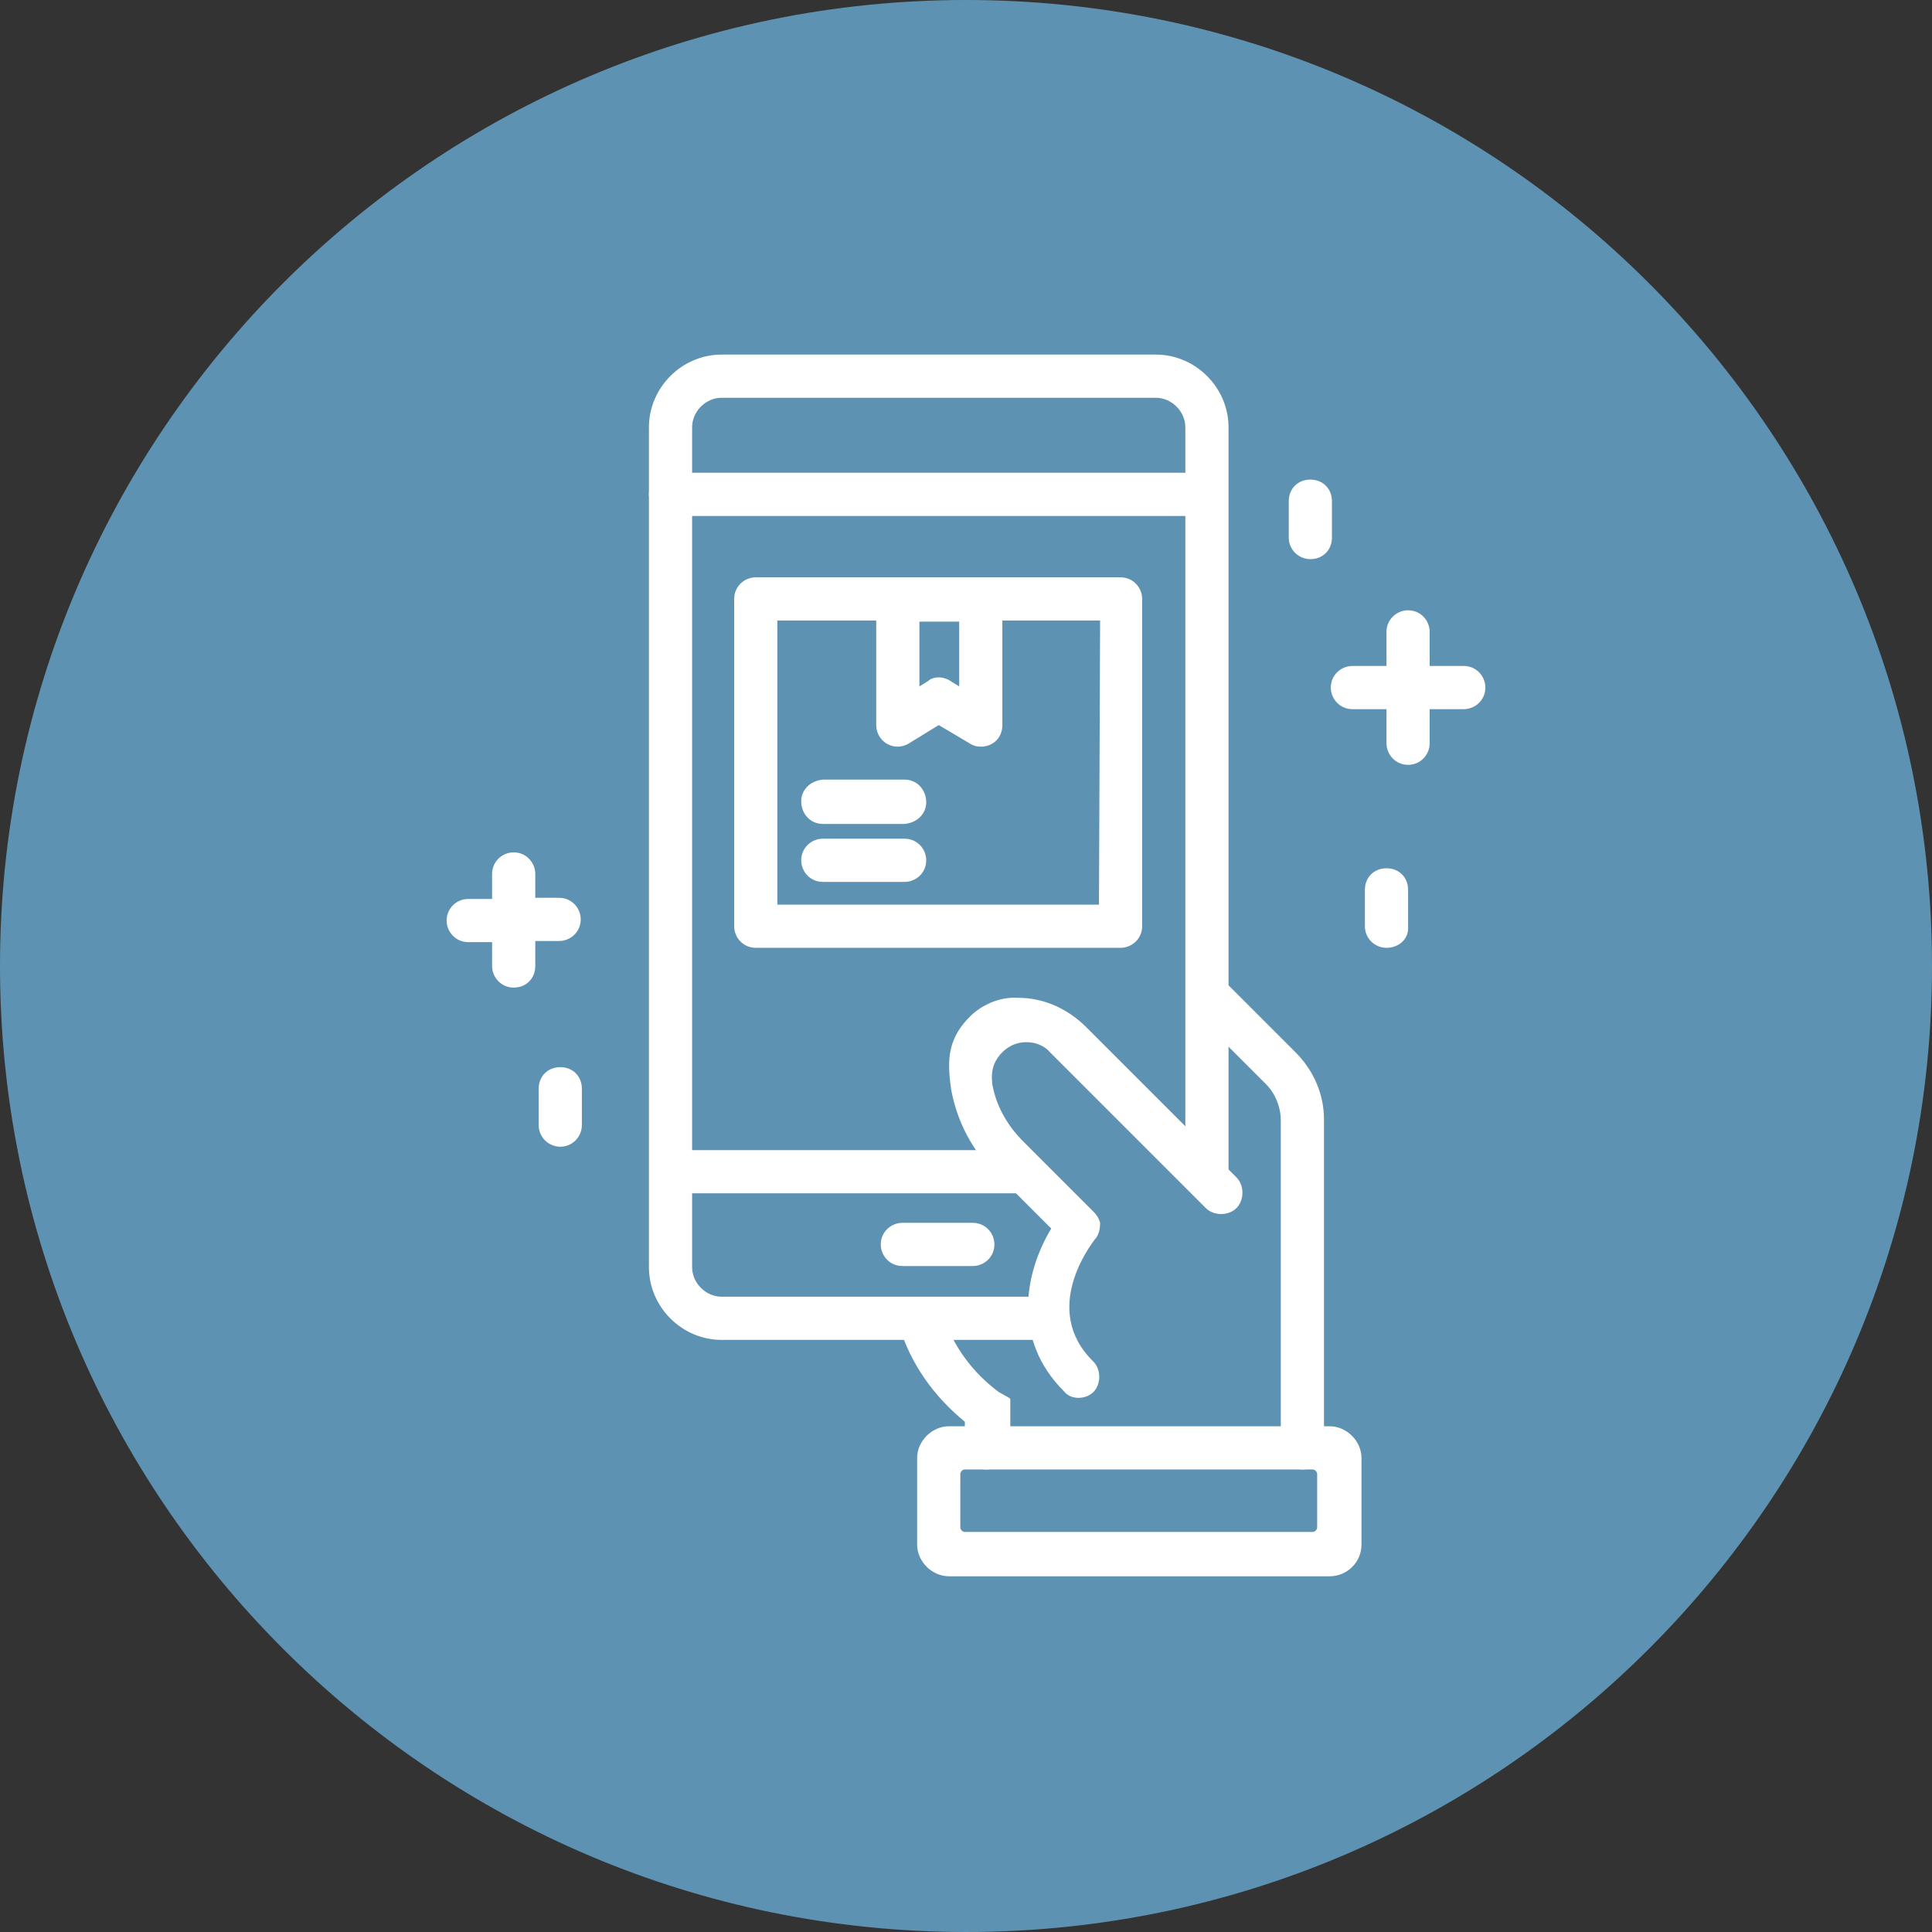 <?xml version="1.0" encoding="utf-8"?>
<!-- Generator: Adobe Illustrator 27.0.0, SVG Export Plug-In . SVG Version: 6.00 Build 0)  -->
<svg version="1.1" id="圖層_1" xmlns="http://www.w3.org/2000/svg" xmlns:xlink="http://www.w3.org/1999/xlink" x="0px" y="0px"
	 viewBox="0 0 170 170" style="enable-background:new 0 0 170 170;" xml:space="preserve">
<rect x="0" y="0" width="170" height="170" fill="#333333" stroke="none"/>
<style type="text/css">
	.st0{clip-path:url(#SVGID_00000101076141252509527290000011420297947933117351_);}
	.st1{clip-path:url(#SVGID_00000038381987848581544620000006650347228274076064_);}
	.st2{opacity:0.7;}
	.st3{clip-path:url(#SVGID_00000111878488741349830470000018228130471243978667_);}
	.st4{fill:#71BBE8;}
	.st5{fill:#FFFFFF;}
</style>
<g>
	<defs>
		<rect id="SVGID_1_" width="170" height="170"/>
	</defs>
	<clipPath id="SVGID_00000119092843002462894290000014813639041265639815_">
		<use xlink:href="#SVGID_1_"  style="overflow:visible;"/>
	</clipPath>
	<g id="Group_33693" style="clip-path:url(#SVGID_00000119092843002462894290000014813639041265639815_);">
		<g id="Group_33692">
			<g>
				<defs>
					<rect id="SVGID_00000002361639262141480110000009269071146076605082_" width="170" height="170"/>
				</defs>
				<clipPath id="SVGID_00000155831357581791156750000013572612086455006897_">
					<use xlink:href="#SVGID_00000002361639262141480110000009269071146076605082_"  style="overflow:visible;"/>
				</clipPath>
				<g id="Group_33691" style="clip-path:url(#SVGID_00000155831357581791156750000013572612086455006897_);">
					<g id="Group_33690" class="st2">
						<g id="Group_33689">
							<g>
								<defs>
									<rect id="SVGID_00000169517512814153834910000000107672630345210754_" width="170" height="170"/>
								</defs>
								<clipPath id="SVGID_00000036213113921730272740000010238569961620417957_">
									<use xlink:href="#SVGID_00000169517512814153834910000000107672630345210754_"  style="overflow:visible;"/>
								</clipPath>
								<g id="Group_33688" style="clip-path:url(#SVGID_00000036213113921730272740000010238569961620417957_);">
									<path id="Path_30390" class="st4" d="M85,0L85,0c46.9,0,85,38.1,85,85s-38.1,85-85,85S0,131.9,0,85C0,38.1,38.1,0,85,0
										C85,0,85,0,85,0"/>
								</g>
							</g>
						</g>
					</g>
					<path id="Path_30391" class="st5" d="M59,45.4c-1.1,0-1.9-0.9-1.9-1.9c0-1.1,0.9-1.9,1.9-1.9h47c1.1,0,1.9,0.9,1.9,1.9
						c0,1.1-0.9,1.9-1.9,1.9H59z"/>
					<path id="Path_30392" class="st5" d="M94.9,123c-0.5,0-1-0.2-1.3-0.6c-4.5-4.5-3.5-10.3-1.1-14.3l-5-5c-2-1.9-3.3-4.5-3.8-7.2
						c-0.4-2.7-0.3-4.6,1.8-6.6c1.1-1,2.6-1.6,4.1-1.5c2.3,0,4.4,1,6,2.6l13.2,13.2c0.7,0.7,0.7,2,0,2.7c-0.7,0.7-2,0.7-2.7,0
						L92.4,92.6c-0.5-0.6-1.3-0.9-2.1-0.9c-0.9,0-1.7,0.4-2.3,1.1c-0.6,0.7-0.8,1.5-0.7,2.4l0,0.1c0.3,1.9,1.3,3.7,2.7,5.1l6.2,6.2
						c0.3,0.3,0.5,0.6,0.6,1c0,0.5-0.1,1.1-0.5,1.5c-0.2,0.3-4.8,6.1-0.1,10.7c0.7,0.7,0.7,2,0,2.7C95.9,122.8,95.4,123,94.9,123"/>
					<path id="Path_30393" class="st5" d="M114.6,129.3c-1.1,0-1.9-0.9-1.9-1.9V98.6c0-1.2-0.5-2.4-1.3-3.2l-5.2-5.2
						c0,0-0.1-0.1,0-0.1l0.4-4.6c0-0.1,0-0.1,0.1-0.1c0,0,0,0,0,0c0,0,0.1,0,0.1,0l7.2,7.2c1.6,1.6,2.5,3.7,2.5,5.9v28.9
						C116.5,128.5,115.6,129.3,114.6,129.3"/>
					<path id="Path_30394" class="st5" d="M86.8,129.3c-1.1,0-1.9-0.9-1.9-1.9v-2.3c-2.7-2.2-4.8-5.1-5.8-8.5l0-0.3c0,0,0,0,0-0.1
						v-0.1c0,0,0,0,0-0.1c0.1-1,1-1.8,2.1-1.7c0.8,0.1,1.5,0.6,1.7,1.4c0,0,0.1,0,0.1,0.1c0.9,2.7,2.6,5,4.9,6.7l0.9,0.5
						c0,0,0.1,0.1,0.1,0.1v4.3C88.7,128.5,87.9,129.3,86.8,129.3"/>
					<path id="Path_30395" class="st5" d="M83.5,138.7c-1.5,0-2.8-1.3-2.8-2.8v-7.6c0-1.5,1.3-2.8,2.8-2.8H117
						c1.5,0,2.8,1.3,2.8,2.8v7.6c0,1.6-1.3,2.8-2.8,2.8H83.5z M84.9,129.3c-0.2,0-0.4,0.2-0.4,0.4c0,0,0,0,0,0v4.7
						c0,0.2,0.2,0.4,0.4,0.4h30.6c0.2,0,0.4-0.2,0.4-0.4v-4.7c0-0.2-0.2-0.4-0.4-0.4c0,0,0,0,0,0L84.9,129.3z"/>
					<path id="Path_30396" class="st5" d="M63.5,117.9c-3.5,0-6.4-2.9-6.4-6.4V37.6c0-3.5,2.9-6.4,6.4-6.4h38.2
						c3.5,0,6.4,2.9,6.4,6.4v65.5c0,1.1-0.9,1.9-1.9,1.9s-1.9-0.9-1.9-1.9V37.6c0-1.4-1.2-2.6-2.6-2.6H63.5c-1.4,0-2.6,1.2-2.6,2.6
						v73.9c0,1.4,1.2,2.6,2.6,2.6h28c1.1,0,1.9,0.9,1.9,1.9c0,1.1-0.9,1.9-1.9,1.9L63.5,117.9z"/>
					<path id="Path_30397" class="st5" d="M59.4,105c-1.1,0-1.9-0.9-1.9-1.9c0-1.1,0.9-1.9,1.9-1.9h30.4c1.1,0,1.9,0.9,1.9,1.9
						c0,1.1-0.9,1.9-1.9,1.9H59.4z"/>
					<path id="Path_30398" class="st5" d="M79.4,111.4c-1.1,0-1.9-0.9-1.9-1.9c0-1.1,0.9-1.9,1.9-1.9h6.2c1.1,0,1.9,0.9,1.9,1.9
						c0,1.1-0.9,1.9-1.9,1.9H79.4z"/>
					<path id="Path_30399" class="st5" d="M123.9,67.3c-1.1,0-1.9-0.9-1.9-1.9v-3h-3c-1.1,0-1.9-0.9-1.9-1.9c0-1.1,0.9-1.9,1.9-1.9
						c0,0,0,0,0,0h3v-3c0-1.1,0.9-1.9,1.9-1.9c1.1,0,1.9,0.9,1.9,1.9v3h3c1.1,0,1.9,0.9,1.9,1.9c0,1.1-0.9,1.9-1.9,1.9h-3v3
						C125.8,66.4,125,67.3,123.9,67.3"/>
					<path id="Path_30400" class="st5" d="M115.3,49.2c-1,0-1.9-0.8-1.9-1.9l0-3.2c0-1.1,0.8-1.9,1.9-1.9c1.1,0,1.9,0.8,1.9,1.9
						l0,3.2C117.2,48.4,116.4,49.2,115.3,49.2C115.3,49.2,115.3,49.2,115.3,49.2L115.3,49.2L115.3,49.2z"/>
					<path id="Path_30401" class="st5" d="M122,83.4c-1,0-1.9-0.8-1.9-1.9l0-3.2c0-1.1,0.8-1.9,1.9-1.9l0,0c1.1,0,1.9,0.8,1.9,1.9
						l0,3.2C124,82.6,123.1,83.4,122,83.4L122,83.4z"/>
					<path id="Path_30402" class="st5" d="M49.3,100.9c-1,0-1.9-0.8-1.9-1.9l0-3.2c0-1.1,0.8-1.9,1.9-1.9c1.1,0,1.9,0.8,1.9,1.9
						l0,3.2C51.2,100,50.4,100.9,49.3,100.9L49.3,100.9z"/>
					<path id="Path_30403" class="st5" d="M45.2,86.9c-1.1,0-1.9-0.9-1.9-1.9v-2.1h-2.1c-1.1,0-1.9-0.9-1.9-1.9
						c0-1.1,0.9-1.9,1.9-1.9h2.1v-2.2c0-1.1,0.9-1.9,1.9-1.9c1.1,0,1.9,0.9,1.9,1.9c0,0,0,0,0,0V79h2.1c1.1,0,1.9,0.9,1.9,1.9
						c0,1.1-0.9,1.9-1.9,1.9h-2.1V85C47.1,86.1,46.3,86.9,45.2,86.9"/>
					<path id="Path_30404" class="st5" d="M66.5,83.4c-1.1,0-1.9-0.9-1.9-1.9V52.7c0-1.1,0.9-1.9,1.9-1.9h0h32.1
						c1.1,0,1.9,0.9,1.9,1.9v28.8c0,1.1-0.9,1.9-1.9,1.9L66.5,83.4z M96.8,54.6H68.4v25h28.3L96.8,54.6z"/>
					<path id="Path_30405" class="st5" d="M79,65.7c-1.1,0-1.9-0.9-1.9-1.9c0,0,0,0,0,0v-11c0-1.1,0.9-1.9,1.9-1.9h7.3
						c1.1,0,1.9,0.9,1.9,1.9v11c0,1.1-0.8,1.9-1.9,1.9c-0.4,0-0.7-0.1-1-0.3l-2.7-1.6L80,65.4C79.7,65.6,79.3,65.7,79,65.7
						 M82.6,59.6c0.3,0,0.7,0.1,1,0.3l0.8,0.5v-5.7h-3.5v5.7l0.8-0.5C81.9,59.7,82.3,59.6,82.6,59.6"/>
					<path id="Path_30406" class="st5" d="M72.4,77.6c-1.1,0-1.9-0.9-1.9-1.9c0-1.1,0.9-1.9,1.9-1.9h7.2c1.1,0,1.9,0.9,1.9,1.9
						c0,1.1-0.9,1.9-1.9,1.9H72.4z"/>
					<path id="Path_30407" class="st5" d="M72.4,72.5c-1.1,0-1.9-0.9-1.9-2c0-1,0.8-1.8,1.9-1.9h7.2c1.1,0,1.9,0.9,1.9,2
						c0,1-0.8,1.8-1.9,1.9H72.4z"/>
				</g>
			</g>
		</g>
	</g>
</g>
</svg>
